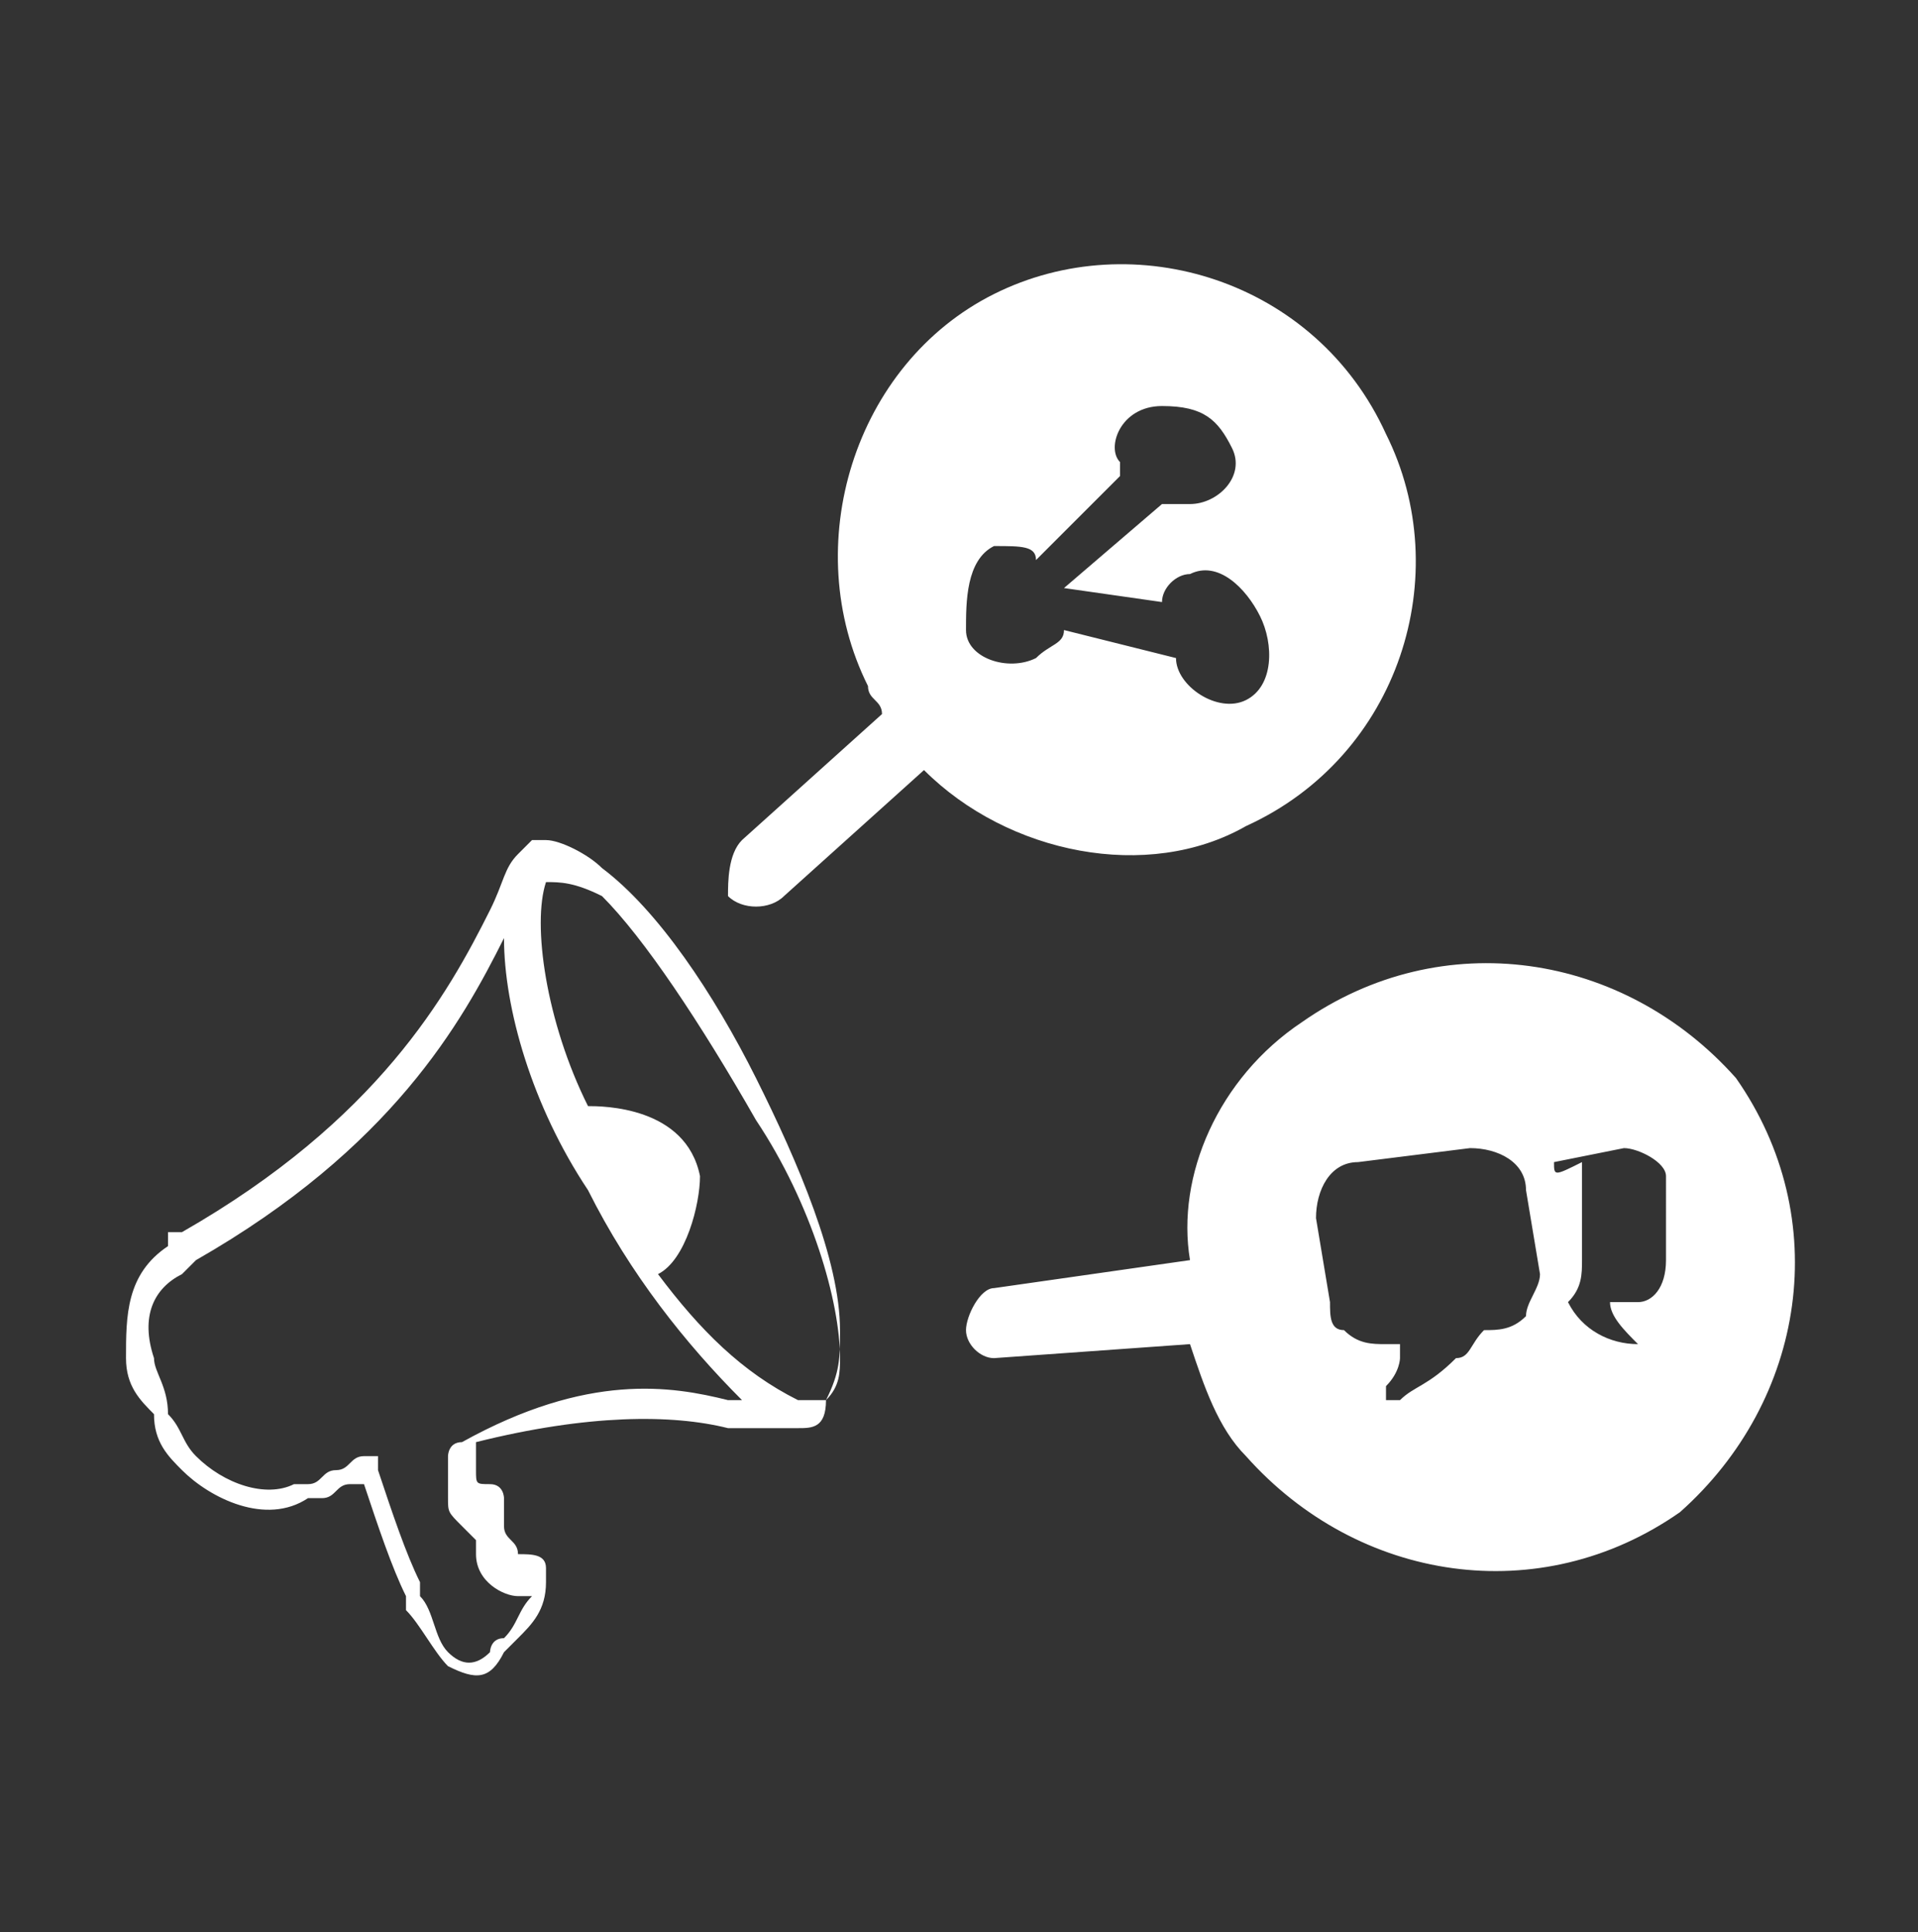 <?xml version="1.0" encoding="utf-8"?>
<!-- Generator: Adobe Illustrator 24.0.0, SVG Export Plug-In . SVG Version: 6.00 Build 0)  -->
<svg version="1.1" id="Layer_1" xmlns="http://www.w3.org/2000/svg" xmlns:xlink="http://www.w3.org/1999/xlink" x="0px" y="0px"
	 viewBox="0 0 13.7 13.8" style="enable-background:new 0 0 13.7 13.8;" xml:space="preserve">
<rect x="0" y="0" width="13.7" height="13.8" fill="#333333" stroke="none"/>
<style type="text/css">
	.st0{fill-rule:evenodd;clip-rule:evenodd;fill:#FFFFFF;}
</style>
<g>
	<path class="st0" d="M9.3,7.3c1-0.7,2.3-0.5,3.1,0.4c0.7,1,0.5,2.3-0.4,3.1c-1,0.7-2.3,0.5-3.1-0.4c-0.2-0.2-0.3-0.5-0.4-0.8
		L7.1,9.7C7,9.7,6.9,9.6,6.9,9.5s0.1-0.3,0.2-0.3l1.4-0.2C8.4,8.4,8.7,7.7,9.3,7.3L9.3,7.3z M7.1,2.1c1-0.5,2.3-0.1,2.8,1
		c0.5,1,0.1,2.3-1,2.8C8.2,6.3,7.2,6.1,6.6,5.5l-1,0.9c-0.1,0.1-0.3,0.1-0.4,0C5.2,6.3,5.2,6.1,5.3,6l1-0.9c0-0.1-0.1-0.1-0.1-0.2
		C5.7,3.9,6.1,2.6,7.1,2.1L7.1,2.1z M1.3,9.1C1.1,9.2,1,9.4,1.1,9.7c0,0.1,0.1,0.2,0.1,0.4c0.1,0.1,0.1,0.2,0.2,0.3
		c0.2,0.2,0.5,0.3,0.7,0.2c0,0,0,0,0.1,0c0,0,0,0,0,0c0.1,0,0.1-0.1,0.2-0.1c0.1,0,0.1-0.1,0.2-0.1c0,0,0.1,0,0.1,0c0,0,0,0,0,0
		l0,0.1c0.1,0.3,0.2,0.6,0.3,0.8c0,0,0,0,0,0.1c0.1,0.1,0.1,0.3,0.2,0.4c0.1,0.1,0.2,0.1,0.3,0c0,0,0-0.1,0.1-0.1
		c0.1-0.1,0.1-0.2,0.2-0.3c0,0-0.1,0-0.1,0c-0.1,0-0.3-0.1-0.3-0.3v0c0-0.1,0-0.1,0-0.1c0,0,0,0-0.1-0.1l0,0
		c-0.1-0.1-0.1-0.1-0.1-0.2c0-0.1,0-0.3,0-0.3c0,0,0-0.1,0.1-0.1C4.2,9.8,4.8,9.9,5.2,10c0,0,0,0,0.1,0C4.9,9.6,4.5,9.1,4.2,8.5
		C3.8,7.9,3.6,7.2,3.6,6.7C3.3,7.3,2.8,8.2,1.4,9c0,0,0,0,0,0L1.3,9.1C1.4,9,1.4,9,1.3,9.1C1.4,9,1.4,9,1.3,9.1C1.4,9,1.4,9,1.3,9.1
		C1.4,9,1.3,9.1,1.3,9.1L1.3,9.1L1.3,9.1z M5,8.4c0,0.2-0.1,0.6-0.3,0.7C5,9.5,5.3,9.8,5.7,10c0,0,0,0,0.1,0c0,0,0.1,0,0.1,0
		c0.1-0.1,0.1-0.2,0.1-0.3c0-0.4-0.2-1.1-0.6-1.7C5,7.3,4.6,6.7,4.3,6.4C4.1,6.3,4,6.3,3.9,6.3c0,0,0,0,0,0c0,0,0,0,0,0c0,0,0,0,0,0
		c0,0,0,0,0,0c-0.1,0.3,0,1,0.3,1.6C4.3,7.9,4.9,7.9,5,8.4L5,8.4L5,8.4z M5.7,10.2C5.7,10.2,5.7,10.2,5.7,10.2c-0.1,0-0.1,0-0.1,0
		c-0.1,0-0.2,0-0.4,0c-0.4-0.1-1-0.1-1.8,0.1c0,0.1,0,0.2,0,0.2c0,0.1,0,0.1,0.1,0.1l0,0c0.1,0,0.1,0.1,0.1,0.1c0,0,0,0.1,0,0.2v0
		c0,0.1,0.1,0.1,0.1,0.2c0.1,0,0.2,0,0.2,0.1c0,0,0,0,0,0.1c0,0.2-0.1,0.3-0.2,0.4c0,0,0,0-0.1,0.1l0,0C3.5,12,3.4,12,3.2,11.9
		c-0.1-0.1-0.2-0.3-0.3-0.4c0,0,0,0,0-0.1c-0.1-0.2-0.2-0.5-0.3-0.8l0,0c0,0-0.1,0-0.1,0c-0.1,0-0.1,0.1-0.2,0.1c0,0,0,0,0,0
		c0,0-0.1,0-0.1,0c-0.3,0.2-0.7,0-0.9-0.2c-0.1-0.1-0.2-0.2-0.2-0.4C1,10,0.9,9.9,0.9,9.7c0-0.3,0-0.6,0.3-0.8c0,0,0,0,0-0.1
		c0,0,0,0,0.1,0l0,0c0,0,0,0,0,0c1.4-0.8,1.9-1.7,2.2-2.3c0.1-0.2,0.1-0.3,0.2-0.4c0,0,0.1-0.1,0.1-0.1c0,0,0.1,0,0.1,0
		c0.1,0,0.3,0.1,0.4,0.2c0.4,0.3,0.8,0.9,1.1,1.5c0.3,0.6,0.6,1.3,0.6,1.8c0,0.2,0,0.3-0.1,0.5c0,0,0,0,0,0
		C5.9,10.2,5.8,10.2,5.7,10.2C5.7,10.2,5.7,10.2,5.7,10.2L5.7,10.2L5.7,10.2z M7.4,4L8,3.4c0,0,0,0,0-0.1l0,0C7.9,3.2,8,2.9,8.3,2.9
		s0.4,0.1,0.5,0.3S8.7,3.6,8.5,3.6c-0.1,0-0.2,0-0.2,0L7.6,4.2c0,0,0,0,0,0c0,0,0,0,0,0l0.7,0.1c0-0.1,0.1-0.2,0.2-0.2
		c0.2-0.1,0.4,0.1,0.5,0.3S9.1,4.9,8.9,5S8.4,4.9,8.4,4.7c0,0,0,0,0,0L7.6,4.5c0,0.1-0.1,0.1-0.2,0.2C7.2,4.8,6.9,4.7,6.9,4.5
		S6.9,4,7.1,3.9C7.3,3.9,7.4,3.9,7.4,4L7.4,4L7.4,4z M11.1,8.3l0.5-0.1c0.1,0,0.3,0.1,0.3,0.2L11.9,9c0,0.2-0.1,0.3-0.2,0.3l-0.2,0
		c0,0.1,0.1,0.2,0.2,0.3c-0.2,0-0.4-0.1-0.5-0.3l0,0c0,0,0,0,0,0c0.1-0.1,0.1-0.2,0.1-0.3l0-0.2l0-0.2l0-0.3
		C11.1,8.4,11.1,8.4,11.1,8.3L11.1,8.3L11.1,8.3z M9.7,8.3l0.8-0.1l0,0c0.2,0,0.4,0.1,0.4,0.3l0,0l0,0l0,0L11,9.1l0,0l0,0l0,0
		c0,0.1-0.1,0.2-0.1,0.3c-0.1,0.1-0.2,0.1-0.3,0.1l0,0l0,0l0,0l0,0c-0.1,0.1-0.1,0.2-0.2,0.2C10.2,9.9,10.1,9.9,10,10l0,0
		c0,0-0.1,0-0.1,0c0,0,0-0.1,0-0.1C10,9.8,10,9.7,10,9.7c0,0,0-0.1,0-0.1l-0.1,0l0,0c-0.1,0-0.2,0-0.3-0.1C9.5,9.5,9.5,9.4,9.5,9.3
		l0,0l0,0l0,0L9.4,8.7l0,0l0,0l0,0C9.4,8.5,9.5,8.3,9.7,8.3L9.7,8.3L9.7,8.3L9.7,8.3z"/>
</g>
</svg>
